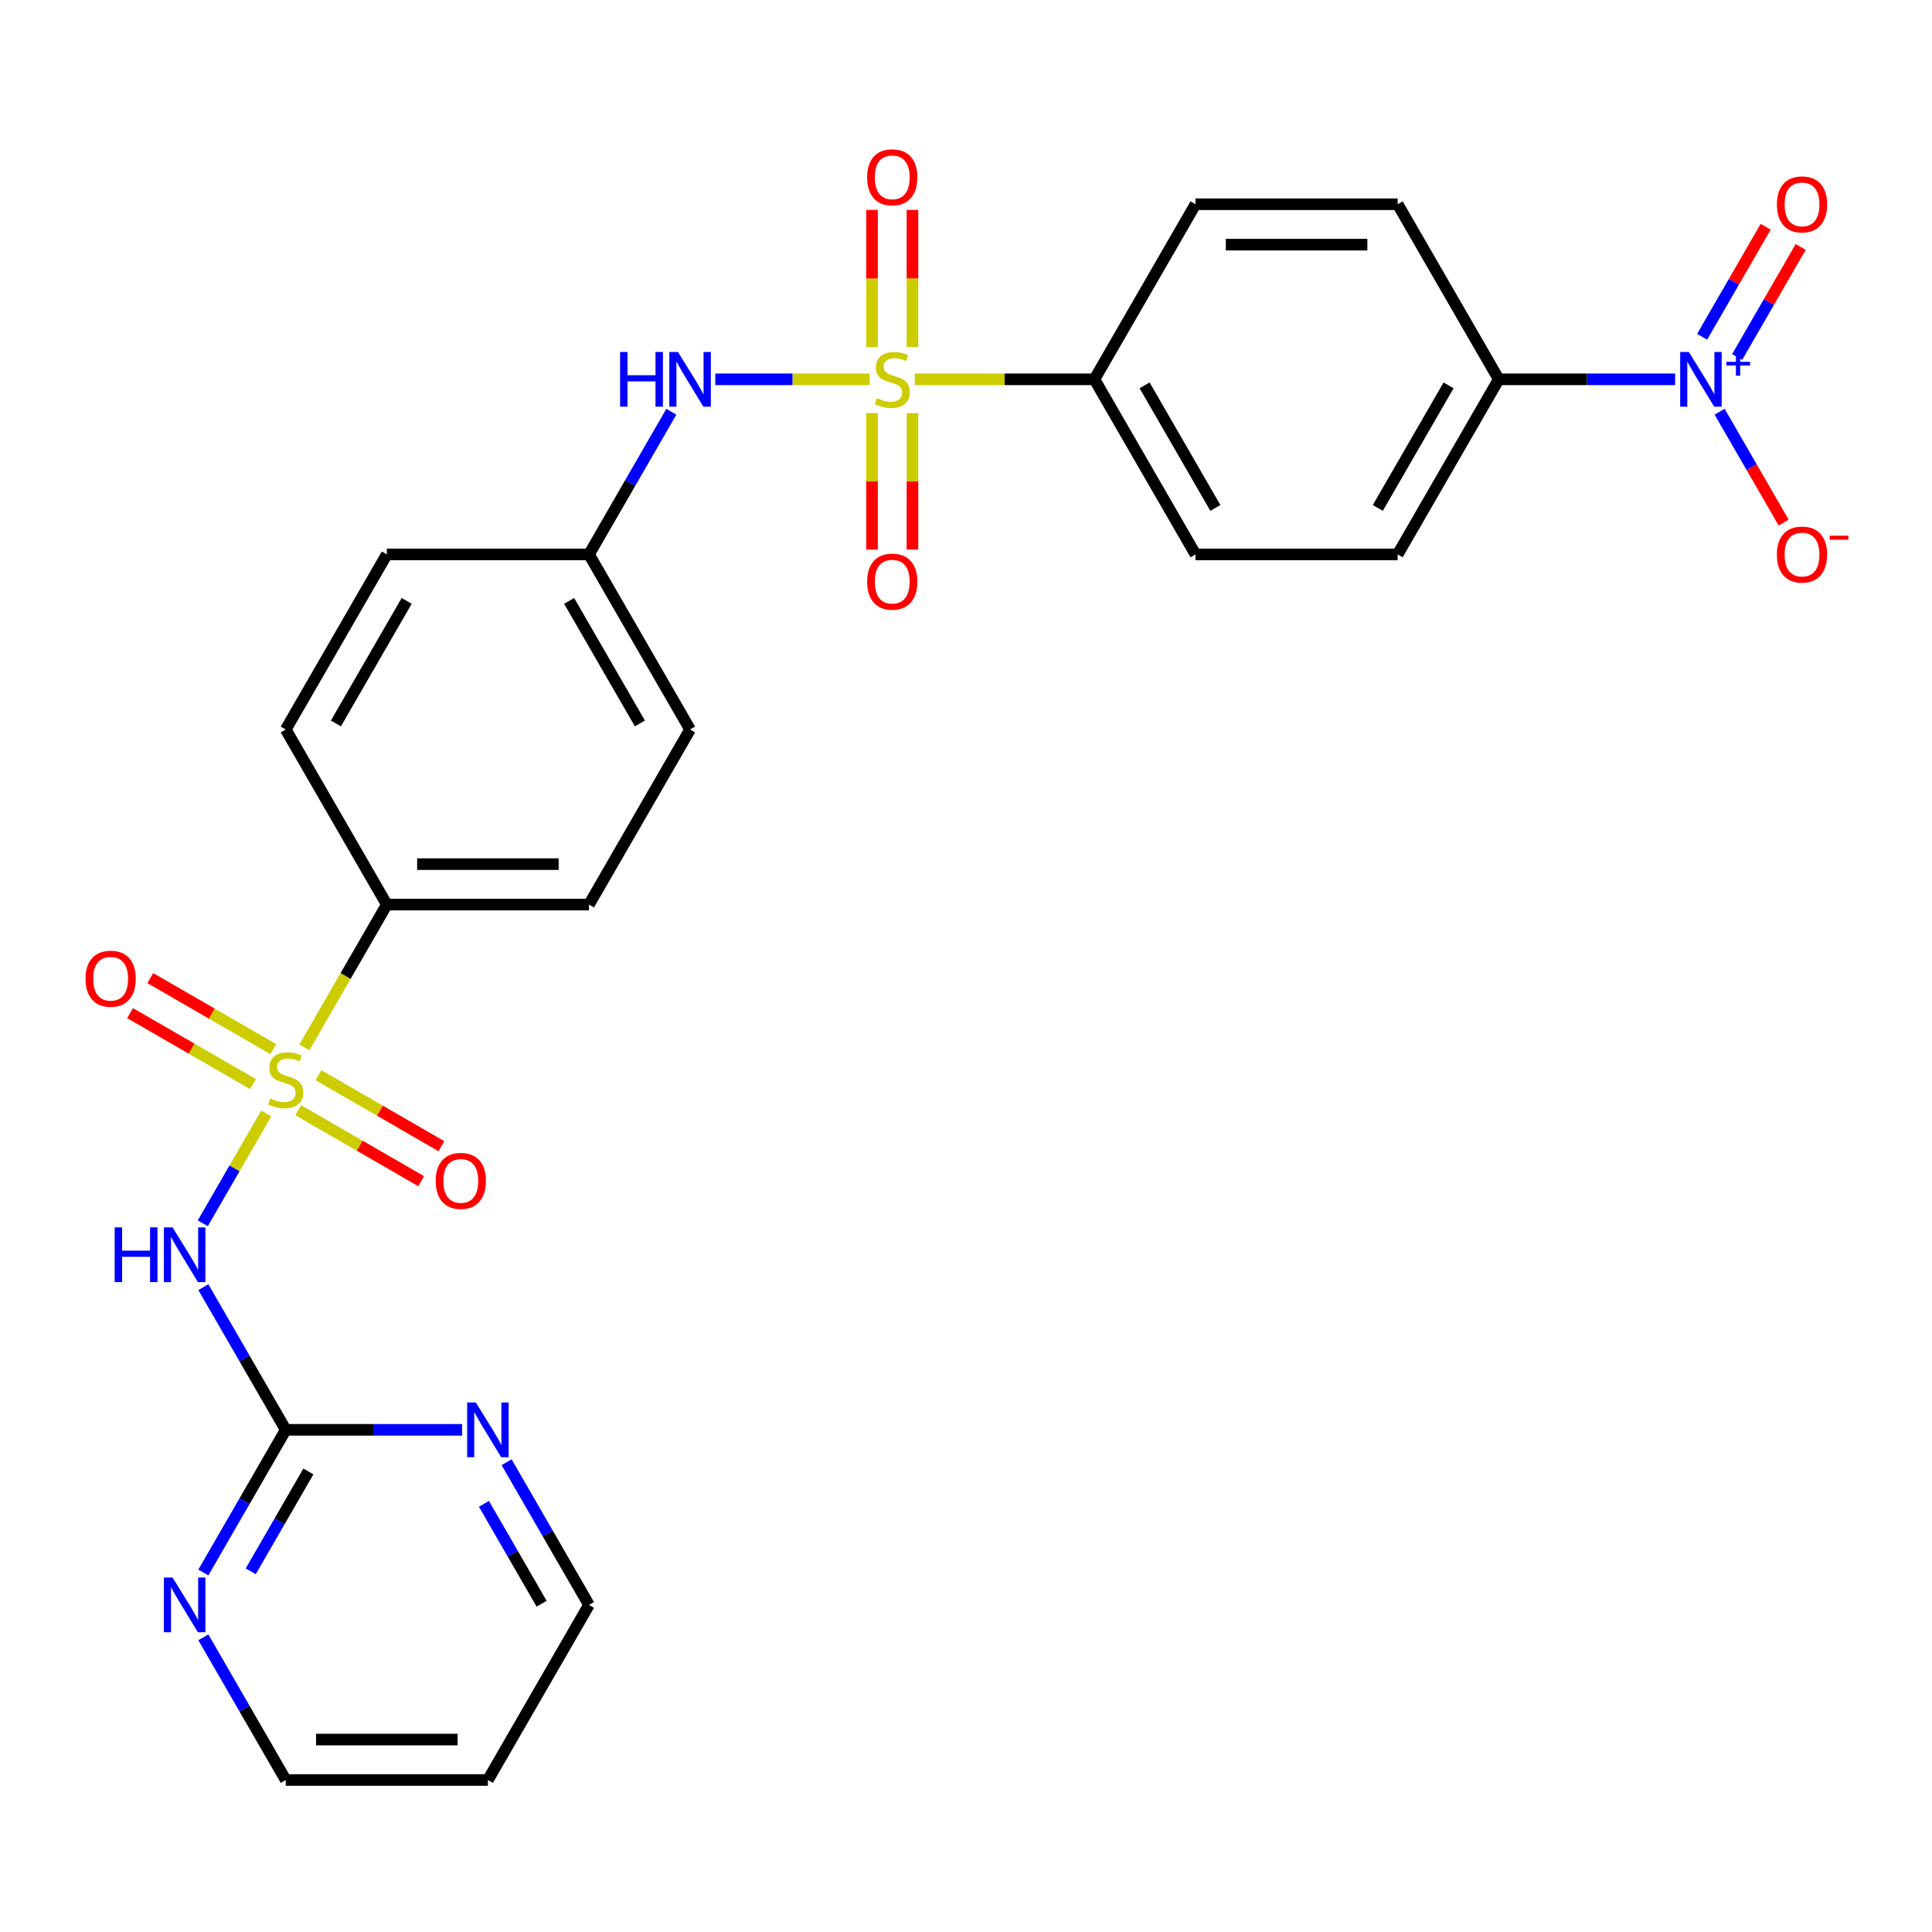 <?xml version='1.0' encoding='iso-8859-1'?>
<svg version='1.1' baseProfile='full'
              xmlns='http://www.w3.org/2000/svg'
                      xmlns:rdkit='http://www.rdkit.org/xml'
                      xmlns:xlink='http://www.w3.org/1999/xlink'
                  xml:space='preserve'
width='1000px' height='1000px' viewBox='0 0 1000 1000'>
<!-- END OF HEADER -->
<rect style='opacity:1.0;fill:#FFFFFF;stroke:none' width='1000' height='1000' x='0' y='0'> </rect>
<path class='bond-1' d='M 137.795,576.326 L 121.381,604.755' style='fill:none;fill-rule:evenodd;stroke:#CCCC00;stroke-width:6px;stroke-linecap:butt;stroke-linejoin:miter;stroke-opacity:1' />
<path class='bond-1' d='M 121.381,604.755 L 104.968,633.183' style='fill:none;fill-rule:evenodd;stroke:#0000FF;stroke-width:6px;stroke-linecap:butt;stroke-linejoin:miter;stroke-opacity:1' />
<path class='bond-5' d='M 157.558,542.094 L 178.888,505.151' style='fill:none;fill-rule:evenodd;stroke:#CCCC00;stroke-width:6px;stroke-linecap:butt;stroke-linejoin:miter;stroke-opacity:1' />
<path class='bond-5' d='M 178.888,505.151 L 200.218,468.207' style='fill:none;fill-rule:evenodd;stroke:#000000;stroke-width:6px;stroke-linecap:butt;stroke-linejoin:miter;stroke-opacity:1' />
<path class='bond-8' d='M 141.432,543.015 L 109.607,524.641' style='fill:none;fill-rule:evenodd;stroke:#CCCC00;stroke-width:6px;stroke-linecap:butt;stroke-linejoin:miter;stroke-opacity:1' />
<path class='bond-8' d='M 109.607,524.641 L 77.783,506.267' style='fill:none;fill-rule:evenodd;stroke:#FF0000;stroke-width:6px;stroke-linecap:butt;stroke-linejoin:miter;stroke-opacity:1' />
<path class='bond-8' d='M 130.968,561.14 L 99.143,542.766' style='fill:none;fill-rule:evenodd;stroke:#CCCC00;stroke-width:6px;stroke-linecap:butt;stroke-linejoin:miter;stroke-opacity:1' />
<path class='bond-8' d='M 99.143,542.766 L 67.318,524.392' style='fill:none;fill-rule:evenodd;stroke:#FF0000;stroke-width:6px;stroke-linecap:butt;stroke-linejoin:miter;stroke-opacity:1' />
<path class='bond-9' d='M 154.36,574.646 L 186.184,593.019' style='fill:none;fill-rule:evenodd;stroke:#CCCC00;stroke-width:6px;stroke-linecap:butt;stroke-linejoin:miter;stroke-opacity:1' />
<path class='bond-9' d='M 186.184,593.019 L 218.009,611.393' style='fill:none;fill-rule:evenodd;stroke:#FF0000;stroke-width:6px;stroke-linecap:butt;stroke-linejoin:miter;stroke-opacity:1' />
<path class='bond-9' d='M 164.824,556.521 L 196.649,574.895' style='fill:none;fill-rule:evenodd;stroke:#CCCC00;stroke-width:6px;stroke-linecap:butt;stroke-linejoin:miter;stroke-opacity:1' />
<path class='bond-9' d='M 196.649,574.895 L 228.473,593.269' style='fill:none;fill-rule:evenodd;stroke:#FF0000;stroke-width:6px;stroke-linecap:butt;stroke-linejoin:miter;stroke-opacity:1' />
<path class='bond-0' d='M 450.13,196.336 L 410.188,196.336' style='fill:none;fill-rule:evenodd;stroke:#CCCC00;stroke-width:6px;stroke-linecap:butt;stroke-linejoin:miter;stroke-opacity:1' />
<path class='bond-0' d='M 410.188,196.336 L 370.246,196.336' style='fill:none;fill-rule:evenodd;stroke:#0000FF;stroke-width:6px;stroke-linecap:butt;stroke-linejoin:miter;stroke-opacity:1' />
<path class='bond-6' d='M 473.522,196.336 L 519.995,196.336' style='fill:none;fill-rule:evenodd;stroke:#CCCC00;stroke-width:6px;stroke-linecap:butt;stroke-linejoin:miter;stroke-opacity:1' />
<path class='bond-6' d='M 519.995,196.336 L 566.469,196.336' style='fill:none;fill-rule:evenodd;stroke:#000000;stroke-width:6px;stroke-linecap:butt;stroke-linejoin:miter;stroke-opacity:1' />
<path class='bond-10' d='M 472.29,179.599 L 472.29,144.125' style='fill:none;fill-rule:evenodd;stroke:#CCCC00;stroke-width:6px;stroke-linecap:butt;stroke-linejoin:miter;stroke-opacity:1' />
<path class='bond-10' d='M 472.29,144.125 L 472.29,108.65' style='fill:none;fill-rule:evenodd;stroke:#FF0000;stroke-width:6px;stroke-linecap:butt;stroke-linejoin:miter;stroke-opacity:1' />
<path class='bond-10' d='M 451.361,179.599 L 451.361,144.125' style='fill:none;fill-rule:evenodd;stroke:#CCCC00;stroke-width:6px;stroke-linecap:butt;stroke-linejoin:miter;stroke-opacity:1' />
<path class='bond-10' d='M 451.361,144.125 L 451.361,108.65' style='fill:none;fill-rule:evenodd;stroke:#FF0000;stroke-width:6px;stroke-linecap:butt;stroke-linejoin:miter;stroke-opacity:1' />
<path class='bond-11' d='M 451.361,213.832 L 451.361,249.156' style='fill:none;fill-rule:evenodd;stroke:#CCCC00;stroke-width:6px;stroke-linecap:butt;stroke-linejoin:miter;stroke-opacity:1' />
<path class='bond-11' d='M 451.361,249.156 L 451.361,284.48' style='fill:none;fill-rule:evenodd;stroke:#FF0000;stroke-width:6px;stroke-linecap:butt;stroke-linejoin:miter;stroke-opacity:1' />
<path class='bond-11' d='M 472.29,213.832 L 472.29,249.156' style='fill:none;fill-rule:evenodd;stroke:#CCCC00;stroke-width:6px;stroke-linecap:butt;stroke-linejoin:miter;stroke-opacity:1' />
<path class='bond-11' d='M 472.29,249.156 L 472.29,284.48' style='fill:none;fill-rule:evenodd;stroke:#FF0000;stroke-width:6px;stroke-linecap:butt;stroke-linejoin:miter;stroke-opacity:1' />
<path class='bond-3' d='M 105.26,666.23 L 126.578,703.154' style='fill:none;fill-rule:evenodd;stroke:#0000FF;stroke-width:6px;stroke-linecap:butt;stroke-linejoin:miter;stroke-opacity:1' />
<path class='bond-3' d='M 126.578,703.154 L 147.896,740.078' style='fill:none;fill-rule:evenodd;stroke:#000000;stroke-width:6px;stroke-linecap:butt;stroke-linejoin:miter;stroke-opacity:1' />
<path class='bond-2' d='M 867.043,196.336 L 821.399,196.336' style='fill:none;fill-rule:evenodd;stroke:#0000FF;stroke-width:6px;stroke-linecap:butt;stroke-linejoin:miter;stroke-opacity:1' />
<path class='bond-2' d='M 821.399,196.336 L 775.755,196.336' style='fill:none;fill-rule:evenodd;stroke:#000000;stroke-width:6px;stroke-linecap:butt;stroke-linejoin:miter;stroke-opacity:1' />
<path class='bond-12' d='M 890.084,213.112 L 906.653,241.81' style='fill:none;fill-rule:evenodd;stroke:#0000FF;stroke-width:6px;stroke-linecap:butt;stroke-linejoin:miter;stroke-opacity:1' />
<path class='bond-12' d='M 906.653,241.81 L 923.222,270.507' style='fill:none;fill-rule:evenodd;stroke:#FF0000;stroke-width:6px;stroke-linecap:butt;stroke-linejoin:miter;stroke-opacity:1' />
<path class='bond-15' d='M 899.147,184.792 L 915.588,156.314' style='fill:none;fill-rule:evenodd;stroke:#0000FF;stroke-width:6px;stroke-linecap:butt;stroke-linejoin:miter;stroke-opacity:1' />
<path class='bond-15' d='M 915.588,156.314 L 932.03,127.836' style='fill:none;fill-rule:evenodd;stroke:#FF0000;stroke-width:6px;stroke-linecap:butt;stroke-linejoin:miter;stroke-opacity:1' />
<path class='bond-15' d='M 881.022,174.327 L 897.464,145.849' style='fill:none;fill-rule:evenodd;stroke:#0000FF;stroke-width:6px;stroke-linecap:butt;stroke-linejoin:miter;stroke-opacity:1' />
<path class='bond-15' d='M 897.464,145.849 L 913.905,117.371' style='fill:none;fill-rule:evenodd;stroke:#FF0000;stroke-width:6px;stroke-linecap:butt;stroke-linejoin:miter;stroke-opacity:1' />
<path class='bond-13' d='M 147.896,740.078 L 126.578,777.002' style='fill:none;fill-rule:evenodd;stroke:#000000;stroke-width:6px;stroke-linecap:butt;stroke-linejoin:miter;stroke-opacity:1' />
<path class='bond-13' d='M 126.578,777.002 L 105.26,813.925' style='fill:none;fill-rule:evenodd;stroke:#0000FF;stroke-width:6px;stroke-linecap:butt;stroke-linejoin:miter;stroke-opacity:1' />
<path class='bond-13' d='M 159.625,761.619 L 144.703,787.466' style='fill:none;fill-rule:evenodd;stroke:#000000;stroke-width:6px;stroke-linecap:butt;stroke-linejoin:miter;stroke-opacity:1' />
<path class='bond-13' d='M 144.703,787.466 L 129.78,813.313' style='fill:none;fill-rule:evenodd;stroke:#0000FF;stroke-width:6px;stroke-linecap:butt;stroke-linejoin:miter;stroke-opacity:1' />
<path class='bond-14' d='M 147.896,740.078 L 193.539,740.078' style='fill:none;fill-rule:evenodd;stroke:#000000;stroke-width:6px;stroke-linecap:butt;stroke-linejoin:miter;stroke-opacity:1' />
<path class='bond-14' d='M 193.539,740.078 L 239.183,740.078' style='fill:none;fill-rule:evenodd;stroke:#0000FF;stroke-width:6px;stroke-linecap:butt;stroke-linejoin:miter;stroke-opacity:1' />
<path class='bond-4' d='M 347.497,213.112 L 326.179,250.035' style='fill:none;fill-rule:evenodd;stroke:#0000FF;stroke-width:6px;stroke-linecap:butt;stroke-linejoin:miter;stroke-opacity:1' />
<path class='bond-4' d='M 326.179,250.035 L 304.861,286.959' style='fill:none;fill-rule:evenodd;stroke:#000000;stroke-width:6px;stroke-linecap:butt;stroke-linejoin:miter;stroke-opacity:1' />
<path class='bond-20' d='M 200.218,468.207 L 304.861,468.207' style='fill:none;fill-rule:evenodd;stroke:#000000;stroke-width:6px;stroke-linecap:butt;stroke-linejoin:miter;stroke-opacity:1' />
<path class='bond-20' d='M 215.914,447.278 L 289.164,447.278' style='fill:none;fill-rule:evenodd;stroke:#000000;stroke-width:6px;stroke-linecap:butt;stroke-linejoin:miter;stroke-opacity:1' />
<path class='bond-21' d='M 200.218,468.207 L 147.896,377.583' style='fill:none;fill-rule:evenodd;stroke:#000000;stroke-width:6px;stroke-linecap:butt;stroke-linejoin:miter;stroke-opacity:1' />
<path class='bond-16' d='M 566.469,196.336 L 618.791,105.712' style='fill:none;fill-rule:evenodd;stroke:#000000;stroke-width:6px;stroke-linecap:butt;stroke-linejoin:miter;stroke-opacity:1' />
<path class='bond-17' d='M 566.469,196.336 L 618.791,286.959' style='fill:none;fill-rule:evenodd;stroke:#000000;stroke-width:6px;stroke-linecap:butt;stroke-linejoin:miter;stroke-opacity:1' />
<path class='bond-17' d='M 592.442,199.465 L 629.067,262.901' style='fill:none;fill-rule:evenodd;stroke:#000000;stroke-width:6px;stroke-linecap:butt;stroke-linejoin:miter;stroke-opacity:1' />
<path class='bond-7' d='M 775.755,196.336 L 723.434,286.959' style='fill:none;fill-rule:evenodd;stroke:#000000;stroke-width:6px;stroke-linecap:butt;stroke-linejoin:miter;stroke-opacity:1' />
<path class='bond-7' d='M 749.782,199.465 L 713.157,262.901' style='fill:none;fill-rule:evenodd;stroke:#000000;stroke-width:6px;stroke-linecap:butt;stroke-linejoin:miter;stroke-opacity:1' />
<path class='bond-30' d='M 775.755,196.336 L 723.434,105.712' style='fill:none;fill-rule:evenodd;stroke:#000000;stroke-width:6px;stroke-linecap:butt;stroke-linejoin:miter;stroke-opacity:1' />
<path class='bond-26' d='M 105.26,847.478 L 126.578,884.401' style='fill:none;fill-rule:evenodd;stroke:#0000FF;stroke-width:6px;stroke-linecap:butt;stroke-linejoin:miter;stroke-opacity:1' />
<path class='bond-26' d='M 126.578,884.401 L 147.896,921.325' style='fill:none;fill-rule:evenodd;stroke:#000000;stroke-width:6px;stroke-linecap:butt;stroke-linejoin:miter;stroke-opacity:1' />
<path class='bond-27' d='M 262.225,756.854 L 283.543,793.778' style='fill:none;fill-rule:evenodd;stroke:#0000FF;stroke-width:6px;stroke-linecap:butt;stroke-linejoin:miter;stroke-opacity:1' />
<path class='bond-27' d='M 283.543,793.778 L 304.861,830.702' style='fill:none;fill-rule:evenodd;stroke:#000000;stroke-width:6px;stroke-linecap:butt;stroke-linejoin:miter;stroke-opacity:1' />
<path class='bond-27' d='M 250.495,778.395 L 265.418,804.242' style='fill:none;fill-rule:evenodd;stroke:#0000FF;stroke-width:6px;stroke-linecap:butt;stroke-linejoin:miter;stroke-opacity:1' />
<path class='bond-27' d='M 265.418,804.242 L 280.341,830.089' style='fill:none;fill-rule:evenodd;stroke:#000000;stroke-width:6px;stroke-linecap:butt;stroke-linejoin:miter;stroke-opacity:1' />
<path class='bond-19' d='M 618.791,105.712 L 723.434,105.712' style='fill:none;fill-rule:evenodd;stroke:#000000;stroke-width:6px;stroke-linecap:butt;stroke-linejoin:miter;stroke-opacity:1' />
<path class='bond-19' d='M 634.487,126.64 L 707.737,126.64' style='fill:none;fill-rule:evenodd;stroke:#000000;stroke-width:6px;stroke-linecap:butt;stroke-linejoin:miter;stroke-opacity:1' />
<path class='bond-18' d='M 618.791,286.959 L 723.434,286.959' style='fill:none;fill-rule:evenodd;stroke:#000000;stroke-width:6px;stroke-linecap:butt;stroke-linejoin:miter;stroke-opacity:1' />
<path class='bond-23' d='M 304.861,468.207 L 357.182,377.583' style='fill:none;fill-rule:evenodd;stroke:#000000;stroke-width:6px;stroke-linecap:butt;stroke-linejoin:miter;stroke-opacity:1' />
<path class='bond-24' d='M 147.896,377.583 L 200.218,286.959' style='fill:none;fill-rule:evenodd;stroke:#000000;stroke-width:6px;stroke-linecap:butt;stroke-linejoin:miter;stroke-opacity:1' />
<path class='bond-24' d='M 173.869,374.454 L 210.494,311.017' style='fill:none;fill-rule:evenodd;stroke:#000000;stroke-width:6px;stroke-linecap:butt;stroke-linejoin:miter;stroke-opacity:1' />
<path class='bond-22' d='M 304.861,286.959 L 200.218,286.959' style='fill:none;fill-rule:evenodd;stroke:#000000;stroke-width:6px;stroke-linecap:butt;stroke-linejoin:miter;stroke-opacity:1' />
<path class='bond-28' d='M 304.861,286.959 L 357.182,377.583' style='fill:none;fill-rule:evenodd;stroke:#000000;stroke-width:6px;stroke-linecap:butt;stroke-linejoin:miter;stroke-opacity:1' />
<path class='bond-28' d='M 294.584,311.017 L 331.209,374.454' style='fill:none;fill-rule:evenodd;stroke:#000000;stroke-width:6px;stroke-linecap:butt;stroke-linejoin:miter;stroke-opacity:1' />
<path class='bond-25' d='M 252.539,921.325 L 304.861,830.702' style='fill:none;fill-rule:evenodd;stroke:#000000;stroke-width:6px;stroke-linecap:butt;stroke-linejoin:miter;stroke-opacity:1' />
<path class='bond-29' d='M 252.539,921.325 L 147.896,921.325' style='fill:none;fill-rule:evenodd;stroke:#000000;stroke-width:6px;stroke-linecap:butt;stroke-linejoin:miter;stroke-opacity:1' />
<path class='bond-29' d='M 236.843,900.397 L 163.592,900.397' style='fill:none;fill-rule:evenodd;stroke:#000000;stroke-width:6px;stroke-linecap:butt;stroke-linejoin:miter;stroke-opacity:1' />
<path  class='atom-0' d='M 139.896 568.55
Q 140.216 568.67, 141.536 569.23
Q 142.856 569.79, 144.296 570.15
Q 145.776 570.47, 147.216 570.47
Q 149.896 570.47, 151.456 569.19
Q 153.016 567.87, 153.016 565.59
Q 153.016 564.03, 152.216 563.07
Q 151.456 562.11, 150.256 561.59
Q 149.056 561.07, 147.056 560.47
Q 144.536 559.71, 143.016 558.99
Q 141.536 558.27, 140.456 556.75
Q 139.416 555.23, 139.416 552.67
Q 139.416 549.11, 141.816 546.91
Q 144.256 544.71, 149.056 544.71
Q 152.336 544.71, 156.056 546.27
L 155.136 549.35
Q 151.736 547.95, 149.176 547.95
Q 146.416 547.95, 144.896 549.11
Q 143.376 550.23, 143.416 552.19
Q 143.416 553.71, 144.176 554.63
Q 144.976 555.55, 146.096 556.07
Q 147.256 556.59, 149.176 557.19
Q 151.736 557.99, 153.256 558.79
Q 154.776 559.59, 155.856 561.23
Q 156.976 562.83, 156.976 565.59
Q 156.976 569.51, 154.336 571.63
Q 151.736 573.71, 147.376 573.71
Q 144.856 573.71, 142.936 573.15
Q 141.056 572.63, 138.816 571.71
L 139.896 568.55
' fill='#CCCC00'/>
<path  class='atom-1' d='M 453.826 206.056
Q 454.146 206.176, 455.466 206.736
Q 456.786 207.296, 458.226 207.656
Q 459.706 207.976, 461.146 207.976
Q 463.826 207.976, 465.386 206.696
Q 466.946 205.376, 466.946 203.096
Q 466.946 201.536, 466.146 200.576
Q 465.386 199.616, 464.186 199.096
Q 462.986 198.576, 460.986 197.976
Q 458.466 197.216, 456.946 196.496
Q 455.466 195.776, 454.386 194.256
Q 453.346 192.736, 453.346 190.176
Q 453.346 186.616, 455.746 184.416
Q 458.186 182.216, 462.986 182.216
Q 466.266 182.216, 469.986 183.776
L 469.066 186.856
Q 465.666 185.456, 463.106 185.456
Q 460.346 185.456, 458.826 186.616
Q 457.306 187.736, 457.346 189.696
Q 457.346 191.216, 458.106 192.136
Q 458.906 193.056, 460.026 193.576
Q 461.186 194.096, 463.106 194.696
Q 465.666 195.496, 467.186 196.296
Q 468.706 197.096, 469.786 198.736
Q 470.906 200.336, 470.906 203.096
Q 470.906 207.016, 468.266 209.136
Q 465.666 211.216, 461.306 211.216
Q 458.786 211.216, 456.866 210.656
Q 454.986 210.136, 452.746 209.216
L 453.826 206.056
' fill='#CCCC00'/>
<path  class='atom-2' d='M 59.354 635.294
L 63.194 635.294
L 63.194 647.334
L 77.674 647.334
L 77.674 635.294
L 81.514 635.294
L 81.514 663.614
L 77.674 663.614
L 77.674 650.534
L 63.194 650.534
L 63.194 663.614
L 59.354 663.614
L 59.354 635.294
' fill='#0000FF'/>
<path  class='atom-2' d='M 89.314 635.294
L 98.594 650.294
Q 99.514 651.774, 100.994 654.454
Q 102.474 657.134, 102.554 657.294
L 102.554 635.294
L 106.314 635.294
L 106.314 663.614
L 102.434 663.614
L 92.474 647.214
Q 91.314 645.294, 90.074 643.094
Q 88.874 640.894, 88.514 640.214
L 88.514 663.614
L 84.834 663.614
L 84.834 635.294
L 89.314 635.294
' fill='#0000FF'/>
<path  class='atom-3' d='M 874.139 182.176
L 883.419 197.176
Q 884.339 198.656, 885.819 201.336
Q 887.299 204.016, 887.379 204.176
L 887.379 182.176
L 891.139 182.176
L 891.139 210.496
L 887.259 210.496
L 877.299 194.096
Q 876.139 192.176, 874.899 189.976
Q 873.699 187.776, 873.339 187.096
L 873.339 210.496
L 869.659 210.496
L 869.659 182.176
L 874.139 182.176
' fill='#0000FF'/>
<path  class='atom-3' d='M 893.515 187.28
L 898.504 187.28
L 898.504 182.027
L 900.722 182.027
L 900.722 187.28
L 905.844 187.28
L 905.844 189.181
L 900.722 189.181
L 900.722 194.461
L 898.504 194.461
L 898.504 189.181
L 893.515 189.181
L 893.515 187.28
' fill='#0000FF'/>
<path  class='atom-5' d='M 320.962 182.176
L 324.802 182.176
L 324.802 194.216
L 339.282 194.216
L 339.282 182.176
L 343.122 182.176
L 343.122 210.496
L 339.282 210.496
L 339.282 197.416
L 324.802 197.416
L 324.802 210.496
L 320.962 210.496
L 320.962 182.176
' fill='#0000FF'/>
<path  class='atom-5' d='M 350.922 182.176
L 360.202 197.176
Q 361.122 198.656, 362.602 201.336
Q 364.082 204.016, 364.162 204.176
L 364.162 182.176
L 367.922 182.176
L 367.922 210.496
L 364.042 210.496
L 354.082 194.096
Q 352.922 192.176, 351.682 189.976
Q 350.482 187.776, 350.122 187.096
L 350.122 210.496
L 346.442 210.496
L 346.442 182.176
L 350.922 182.176
' fill='#0000FF'/>
<path  class='atom-9' d='M 44.272 506.589
Q 44.272 499.789, 47.632 495.989
Q 50.992 492.189, 57.272 492.189
Q 63.552 492.189, 66.912 495.989
Q 70.272 499.789, 70.272 506.589
Q 70.272 513.469, 66.872 517.389
Q 63.472 521.269, 57.272 521.269
Q 51.032 521.269, 47.632 517.389
Q 44.272 513.509, 44.272 506.589
M 57.272 518.069
Q 61.592 518.069, 63.912 515.189
Q 66.272 512.269, 66.272 506.589
Q 66.272 501.029, 63.912 498.229
Q 61.592 495.389, 57.272 495.389
Q 52.952 495.389, 50.592 498.189
Q 48.272 500.989, 48.272 506.589
Q 48.272 512.309, 50.592 515.189
Q 52.952 518.069, 57.272 518.069
' fill='#FF0000'/>
<path  class='atom-10' d='M 225.52 611.232
Q 225.52 604.432, 228.88 600.632
Q 232.24 596.832, 238.52 596.832
Q 244.8 596.832, 248.16 600.632
Q 251.52 604.432, 251.52 611.232
Q 251.52 618.112, 248.12 622.032
Q 244.72 625.912, 238.52 625.912
Q 232.28 625.912, 228.88 622.032
Q 225.52 618.152, 225.52 611.232
M 238.52 622.712
Q 242.84 622.712, 245.16 619.832
Q 247.52 616.912, 247.52 611.232
Q 247.52 605.672, 245.16 602.872
Q 242.84 600.032, 238.52 600.032
Q 234.2 600.032, 231.84 602.832
Q 229.52 605.632, 229.52 611.232
Q 229.52 616.952, 231.84 619.832
Q 234.2 622.712, 238.52 622.712
' fill='#FF0000'/>
<path  class='atom-11' d='M 448.826 91.772
Q 448.826 84.972, 452.186 81.172
Q 455.546 77.372, 461.826 77.372
Q 468.106 77.372, 471.466 81.172
Q 474.826 84.972, 474.826 91.772
Q 474.826 98.652, 471.426 102.572
Q 468.026 106.452, 461.826 106.452
Q 455.586 106.452, 452.186 102.572
Q 448.826 98.692, 448.826 91.772
M 461.826 103.252
Q 466.146 103.252, 468.466 100.372
Q 470.826 97.452, 470.826 91.772
Q 470.826 86.212, 468.466 83.412
Q 466.146 80.572, 461.826 80.572
Q 457.506 80.572, 455.146 83.372
Q 452.826 86.172, 452.826 91.772
Q 452.826 97.492, 455.146 100.372
Q 457.506 103.252, 461.826 103.252
' fill='#FF0000'/>
<path  class='atom-12' d='M 448.826 301.059
Q 448.826 294.259, 452.186 290.459
Q 455.546 286.659, 461.826 286.659
Q 468.106 286.659, 471.466 290.459
Q 474.826 294.259, 474.826 301.059
Q 474.826 307.939, 471.426 311.859
Q 468.026 315.739, 461.826 315.739
Q 455.586 315.739, 452.186 311.859
Q 448.826 307.979, 448.826 301.059
M 461.826 312.539
Q 466.146 312.539, 468.466 309.659
Q 470.826 306.739, 470.826 301.059
Q 470.826 295.499, 468.466 292.699
Q 466.146 289.859, 461.826 289.859
Q 457.506 289.859, 455.146 292.659
Q 452.826 295.459, 452.826 301.059
Q 452.826 306.779, 455.146 309.659
Q 457.506 312.539, 461.826 312.539
' fill='#FF0000'/>
<path  class='atom-13' d='M 919.72 287.039
Q 919.72 280.239, 923.08 276.439
Q 926.44 272.639, 932.72 272.639
Q 939 272.639, 942.36 276.439
Q 945.72 280.239, 945.72 287.039
Q 945.72 293.919, 942.32 297.839
Q 938.92 301.719, 932.72 301.719
Q 926.48 301.719, 923.08 297.839
Q 919.72 293.959, 919.72 287.039
M 932.72 298.519
Q 937.04 298.519, 939.36 295.639
Q 941.72 292.719, 941.72 287.039
Q 941.72 281.479, 939.36 278.679
Q 937.04 275.839, 932.72 275.839
Q 928.4 275.839, 926.04 278.639
Q 923.72 281.439, 923.72 287.039
Q 923.72 292.759, 926.04 295.639
Q 928.4 298.519, 932.72 298.519
' fill='#FF0000'/>
<path  class='atom-13' d='M 947.04 277.262
L 956.729 277.262
L 956.729 279.374
L 947.04 279.374
L 947.04 277.262
' fill='#FF0000'/>
<path  class='atom-14' d='M 89.314 816.542
L 98.594 831.542
Q 99.514 833.022, 100.994 835.702
Q 102.474 838.382, 102.554 838.542
L 102.554 816.542
L 106.314 816.542
L 106.314 844.862
L 102.434 844.862
L 92.474 828.462
Q 91.314 826.542, 90.074 824.342
Q 88.874 822.142, 88.514 821.462
L 88.514 844.862
L 84.834 844.862
L 84.834 816.542
L 89.314 816.542
' fill='#0000FF'/>
<path  class='atom-15' d='M 246.279 725.918
L 255.559 740.918
Q 256.479 742.398, 257.959 745.078
Q 259.439 747.758, 259.519 747.918
L 259.519 725.918
L 263.279 725.918
L 263.279 754.238
L 259.399 754.238
L 249.439 737.838
Q 248.279 735.918, 247.039 733.718
Q 245.839 731.518, 245.479 730.838
L 245.479 754.238
L 241.799 754.238
L 241.799 725.918
L 246.279 725.918
' fill='#0000FF'/>
<path  class='atom-16' d='M 919.72 105.792
Q 919.72 98.992, 923.08 95.192
Q 926.44 91.392, 932.72 91.392
Q 939 91.392, 942.36 95.192
Q 945.72 98.992, 945.72 105.792
Q 945.72 112.672, 942.32 116.592
Q 938.92 120.472, 932.72 120.472
Q 926.48 120.472, 923.08 116.592
Q 919.72 112.712, 919.72 105.792
M 932.72 117.272
Q 937.04 117.272, 939.36 114.392
Q 941.72 111.472, 941.72 105.792
Q 941.72 100.232, 939.36 97.432
Q 937.04 94.592, 932.72 94.592
Q 928.4 94.592, 926.04 97.392
Q 923.72 100.192, 923.72 105.792
Q 923.72 111.512, 926.04 114.392
Q 928.4 117.272, 932.72 117.272
' fill='#FF0000'/>
</svg>
